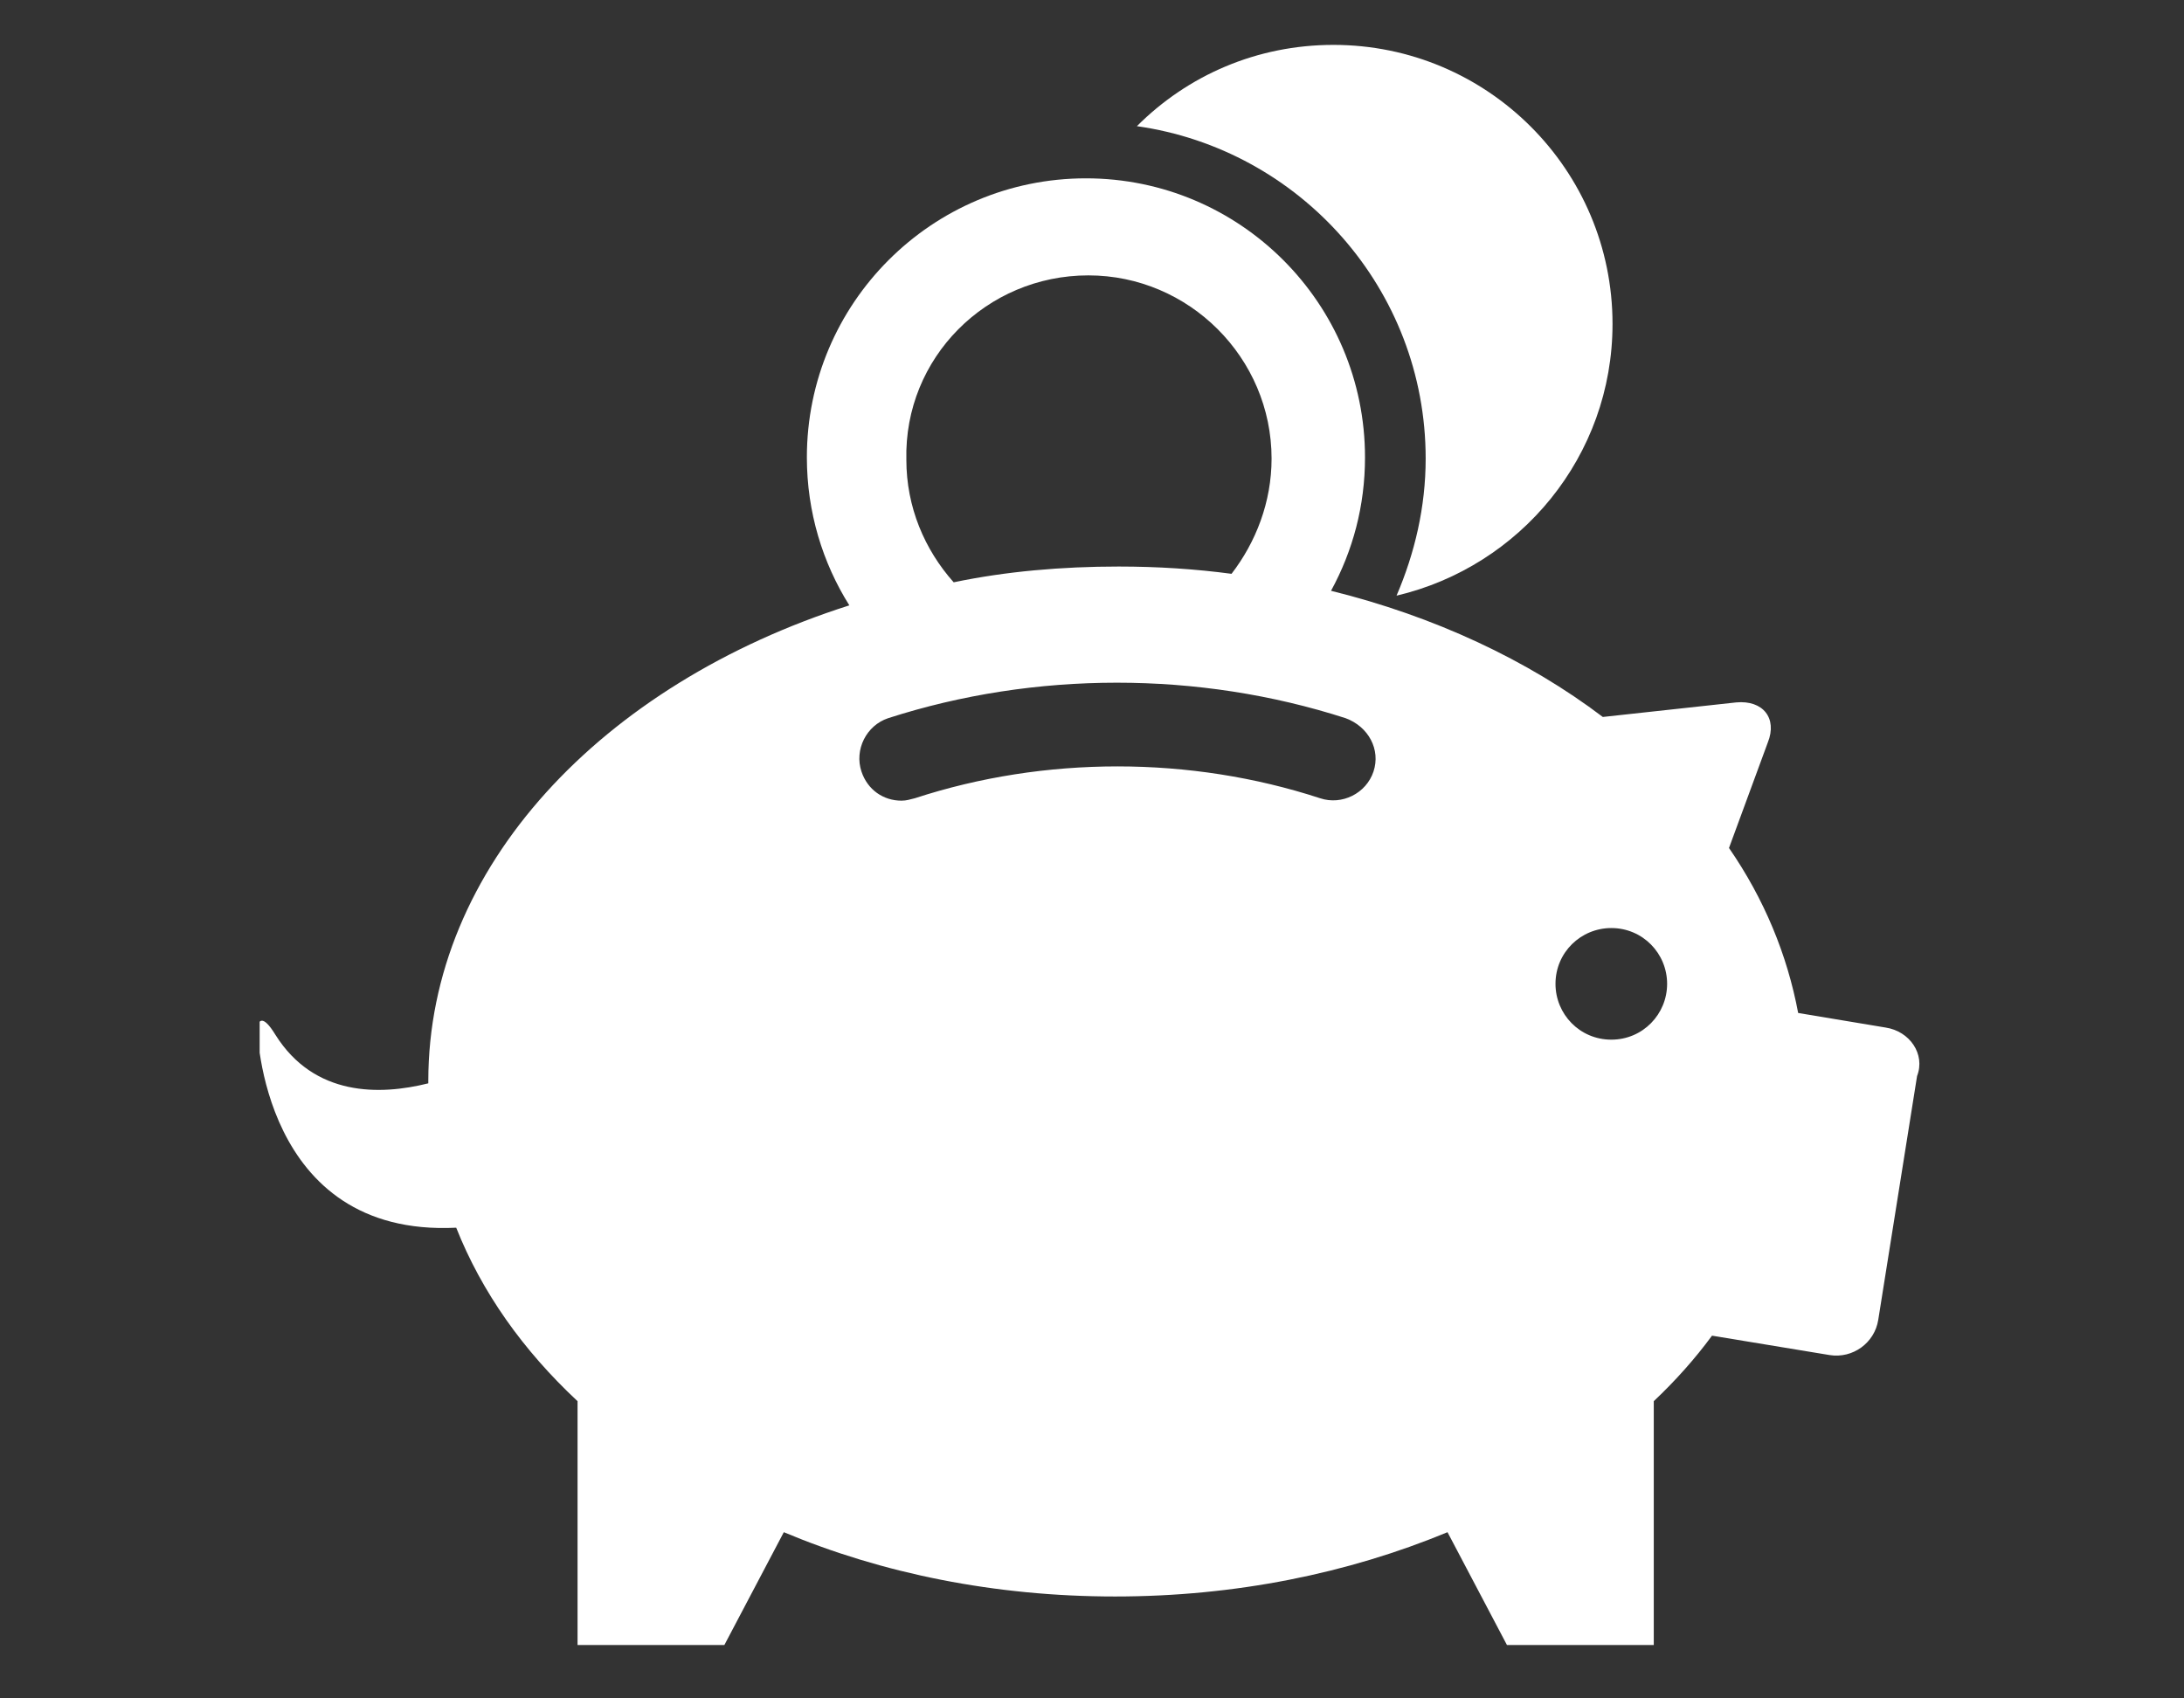 <?xml version="1.0" encoding="utf-8"?>
<!-- Generator: Adobe Illustrator 25.4.1, SVG Export Plug-In . SVG Version: 6.00 Build 0)  -->
<svg version="1.1" id="Save" xmlns="http://www.w3.org/2000/svg" xmlns:xlink="http://www.w3.org/1999/xlink" x="0px" y="0px"
	 width="180px" height="140px" viewBox="0 0 180 140" style="enable-background:new 0 0 180 140;" xml:space="preserve">
<rect x="0" y="0" width="180" height="140" fill="#333333" stroke="none"/>
<style type="text/css">
	.st0{clip-path:url(#SVGID_00000150791152762734772270000013675893622633431992_);fill:#FFFFFF;}
</style>
<g>
	<defs>
		<rect id="SVGID_1_" x="21.4" y="3.7" width="137" height="132"/>
	</defs>
	<clipPath id="SVGID_00000024697635157129523370000015627722730539582130_">
		<use xlink:href="#SVGID_1_"  style="overflow:visible;"/>
	</clipPath>
	<path style="clip-path:url(#SVGID_00000024697635157129523370000015627722730539582130_);fill:#FFFFFF;" d="M117.5,37.8
		c0,4-0.9,7.8-2.4,11.3c10.2-2.4,17.8-11.5,17.8-22.4c0-12.7-10.3-23-23-23c-6.3,0-12,2.5-16.2,6.7
		C107.1,12.3,117.5,23.8,117.5,37.8"/>
	<path style="clip-path:url(#SVGID_00000024697635157129523370000015627722730539582130_);fill:#FFFFFF;" d="M132.8,85.7
		c-2.6,0-4.6-2.1-4.6-4.6c0-2.6,2.1-4.6,4.6-4.6c2.6,0,4.6,2.1,4.6,4.6C137.4,83.6,135.4,85.7,132.8,85.7 M113.2,63.6
		c-0.6,1.8-2.6,2.8-4.4,2.2c-10.7-3.5-22.7-3.5-33.4,0c-0.4,0.1-0.7,0.2-1.1,0.2c-1.5,0-2.8-0.9-3.3-2.4c-0.6-1.8,0.4-3.8,2.2-4.4
		c12.1-3.9,25.6-3.9,37.7,0C112.8,59.9,113.8,61.8,113.2,63.6 M89.7,22.7c8.3,0,15.1,6.8,15.1,15.1c0,3.6-1.3,6.9-3.3,9.5
		c-3-0.4-6.1-0.6-9.3-0.6c-4.7,0-9.3,0.4-13.6,1.3c-2.4-2.7-3.9-6.2-3.9-10.1C74.5,29.5,81.3,22.7,89.7,22.7 M155.4,84.7l-7.2-1.2
		c-0.9-4.8-2.8-9.4-5.7-13.6l3.2-8.7c0.8-2-0.4-3.5-2.6-3.3l-11,1.2c-6.2-4.7-13.9-8.3-22.4-10.4c1.8-3.3,2.8-7,2.8-11
		c0-12.7-10.3-23-23-23c-12.7,0-23,10.3-23,23c0,4.5,1.3,8.7,3.5,12.2c-20.4,6.5-34.7,21.6-34.7,39.2c0,0.1,0,0.1,0,0.2
		c-4,1-9.4,1.1-12.6-4c-1.1-1.8-1.4-1.1-1.5-0.6c0,0,0.3,17.3,16.4,16.5c2.1,5.3,5.5,10.1,10,14.3v20.1h12.1l4.9-9.3
		c8.1,3.4,17.4,5.3,27.3,5.3c9.9,0,19.2-1.9,27.4-5.3l4.9,9.3h12.1v-20.1c1.8-1.7,3.4-3.5,4.8-5.4l9.7,1.6c1.9,0.3,3.7-1,4-2.9
		l3.2-20.1C158.7,86.9,157.4,85,155.4,84.7"/>
</g>
</svg>
